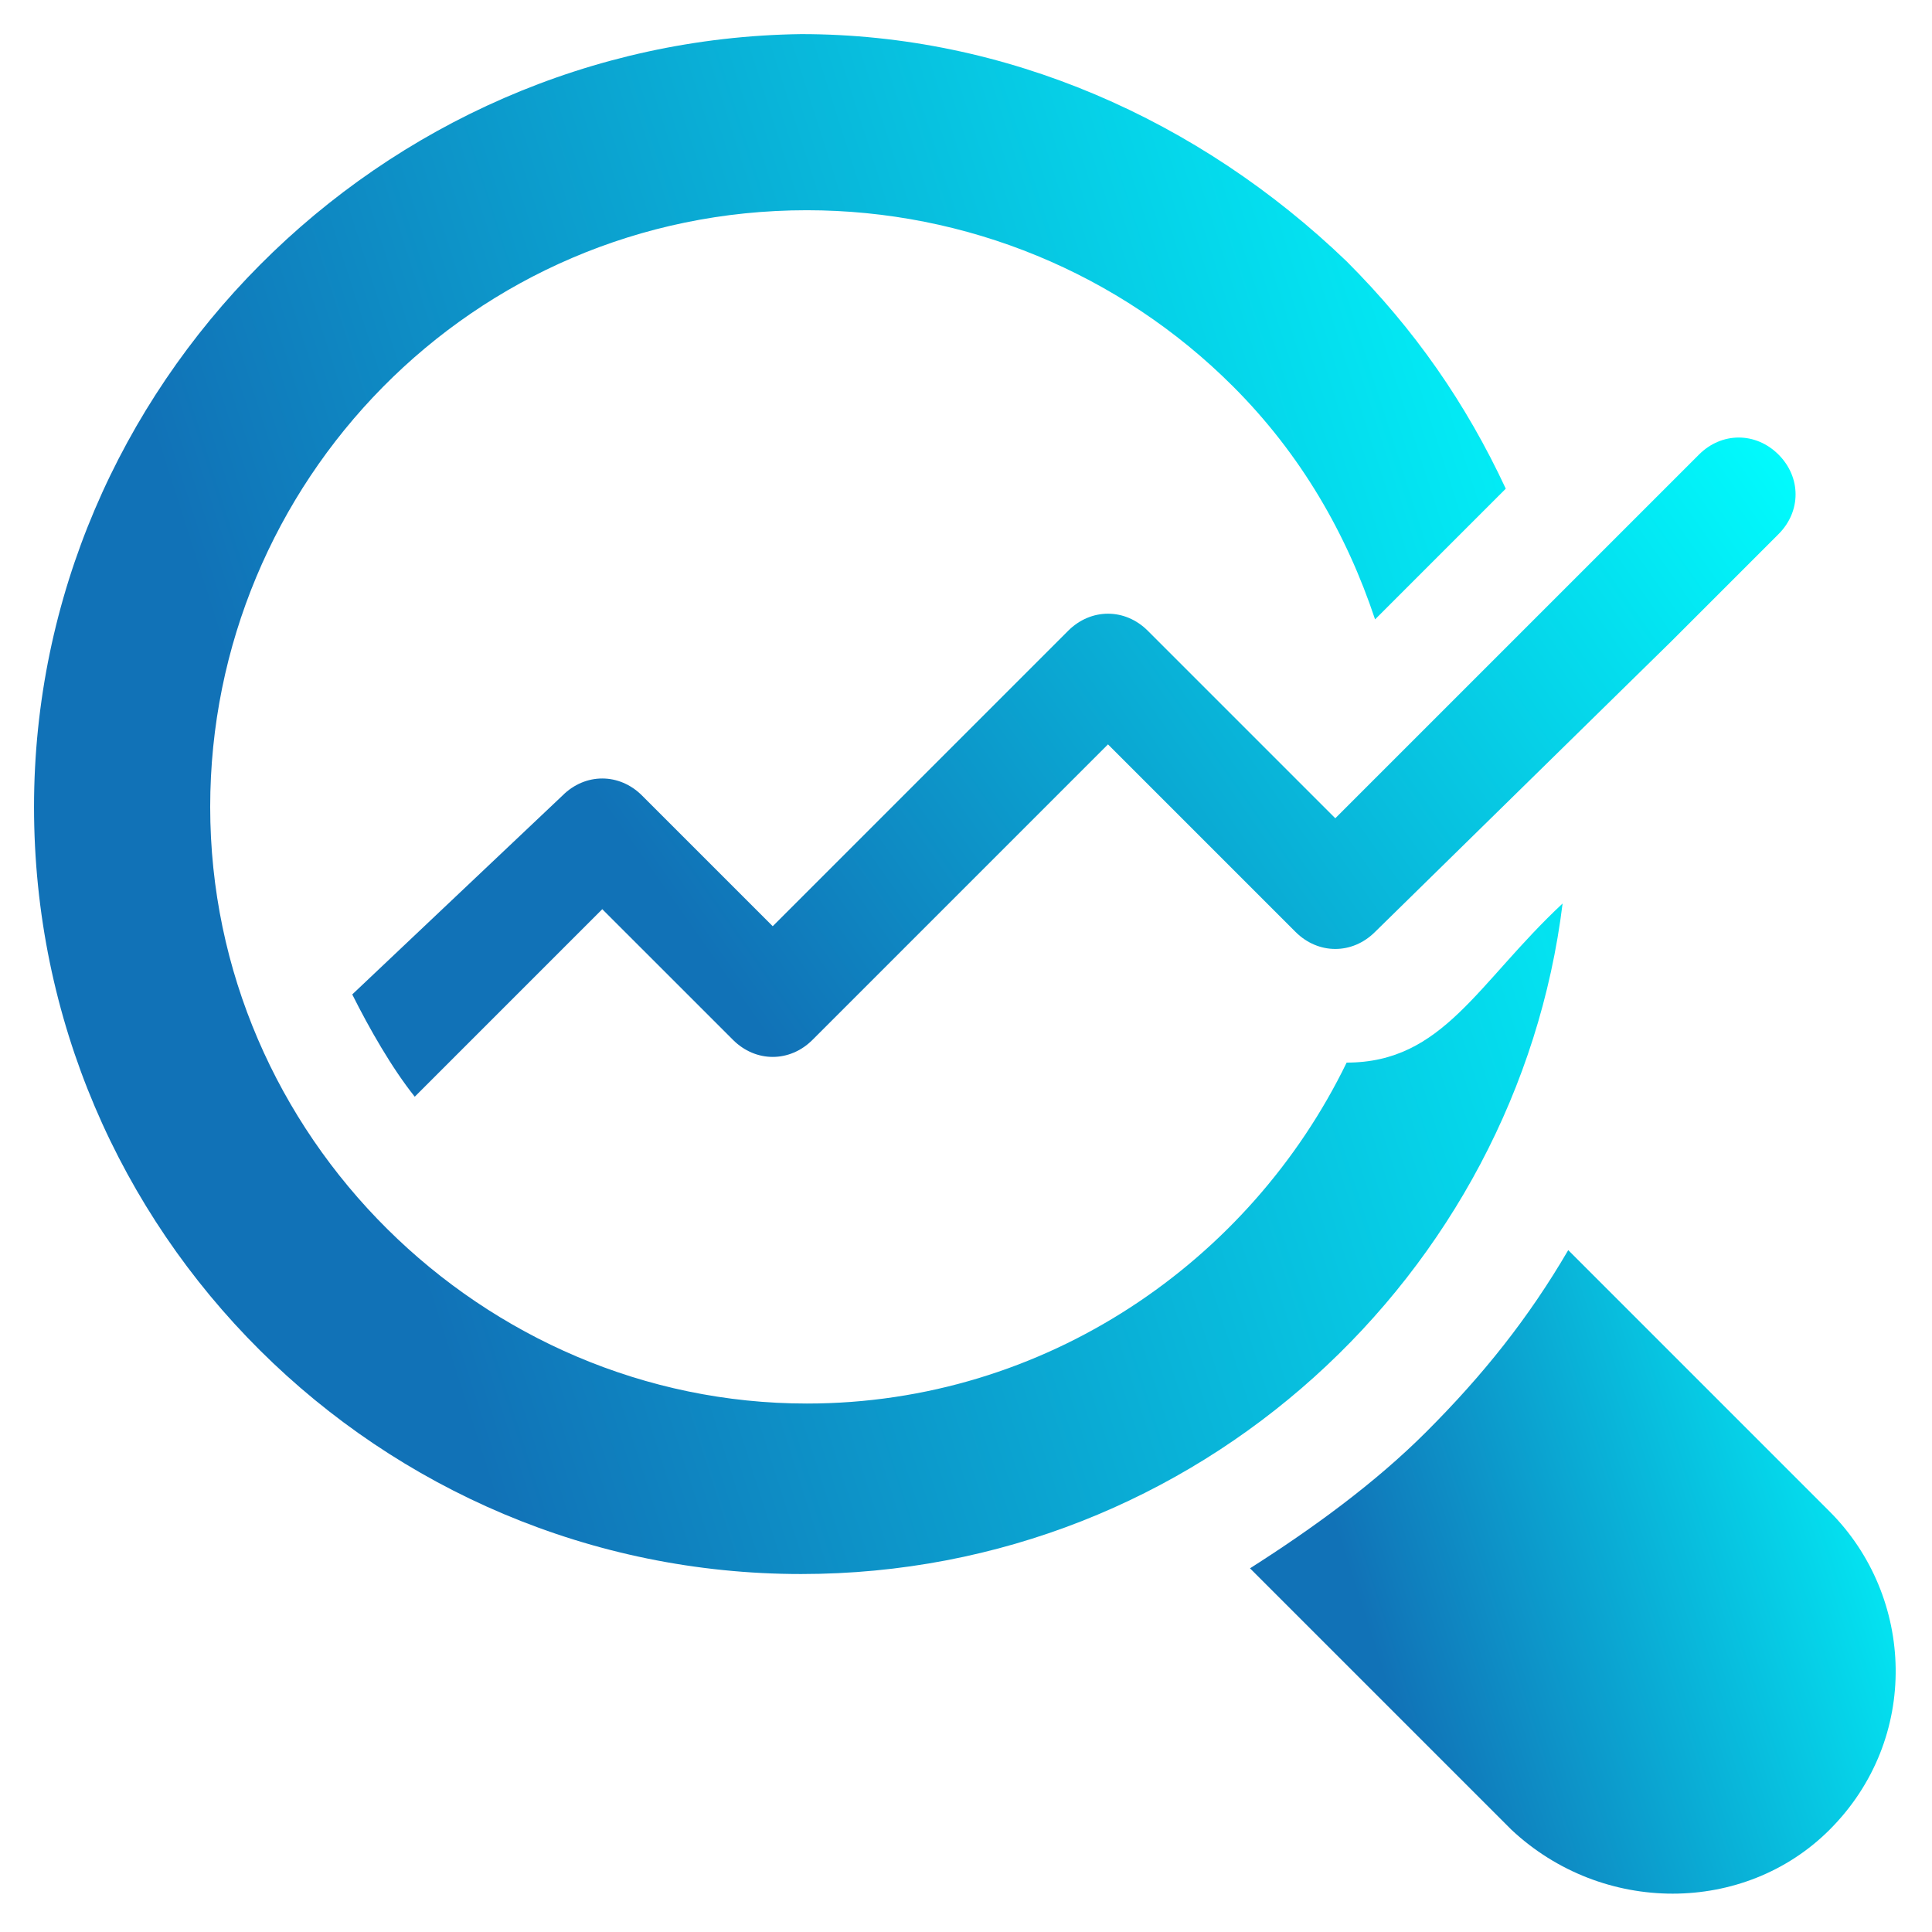 <svg xmlns="http://www.w3.org/2000/svg" width="49" height="49" viewBox="0 0 49 49" fill="none"><g clip-path="url(#clip0_2720_5776)"><path d="M34.154 26.95C31.704 31.994 26.516 35.597 20.463 35.597C12.249 35.597 5.331 28.823 5.331 20.465C5.331 12.25 11.96 5.332 20.463 5.332C24.499 5.332 28.39 6.918 31.272 9.8C33.002 11.529 34.154 13.547 34.875 15.709L38.19 12.394C37.181 10.232 35.884 8.359 34.154 6.629C30.407 3.026 25.507 0.865 20.319 0.865C9.654 1.009 0.863 9.8 0.863 20.465C0.863 31.273 9.654 39.921 20.319 39.921C30.407 39.921 38.478 32.282 39.631 22.915C37.469 24.932 36.605 26.95 34.154 26.95Z" fill="url(#paint0_linear_2720_5776)"></path><path d="M46.403 46.406C44.241 48.568 40.638 48.568 38.333 46.406L31.703 39.776C33.288 38.768 34.874 37.615 36.171 36.318C37.612 34.877 38.765 33.435 39.774 31.706L46.403 38.335C48.565 40.497 48.709 44.1 46.403 46.406Z" fill="url(#paint1_linear_2720_5776)"></path><path d="M45.107 13.547L42.369 16.285L34.875 23.635C34.298 24.212 33.434 24.212 32.857 23.635L28.101 18.879L20.607 26.373C20.031 26.95 19.166 26.95 18.59 26.373L15.275 23.059L10.519 27.815C9.942 27.094 9.366 26.085 8.934 25.221L14.266 20.177C14.842 19.6 15.707 19.6 16.284 20.177L19.598 23.491L27.092 15.997C27.669 15.421 28.534 15.421 29.11 15.997L32.569 19.456L33.866 20.753L41.504 13.115L43.09 11.529C43.666 10.953 44.531 10.953 45.107 11.529C45.684 12.106 45.684 12.971 45.107 13.547Z" fill="url(#paint2_linear_2720_5776)"></path></g><defs><linearGradient id="paint0_linear_2720_5776" x1="39.29" y1="-1.369" x2="3.533" y2="10.063" gradientUnits="userSpaceOnUse"><stop stop-color="#00FFFF"></stop><stop offset="1" stop-color="#1172B7"></stop></linearGradient><linearGradient id="paint1_linear_2720_5776" x1="47.935" y1="30.773" x2="32.861" y2="35.644" gradientUnits="userSpaceOnUse"><stop stop-color="#00FFFF"></stop><stop offset="1" stop-color="#1172B7"></stop></linearGradient><linearGradient id="paint2_linear_2720_5776" x1="45.218" y1="10.141" x2="20.365" y2="27.669" gradientUnits="userSpaceOnUse"><stop stop-color="#00FFFF"></stop><stop offset="1" stop-color="#1172B7"></stop></linearGradient><clipPath id="clip0_2720_5776"><rect width="49" height="49" fill="white"></rect></clipPath></defs></svg>